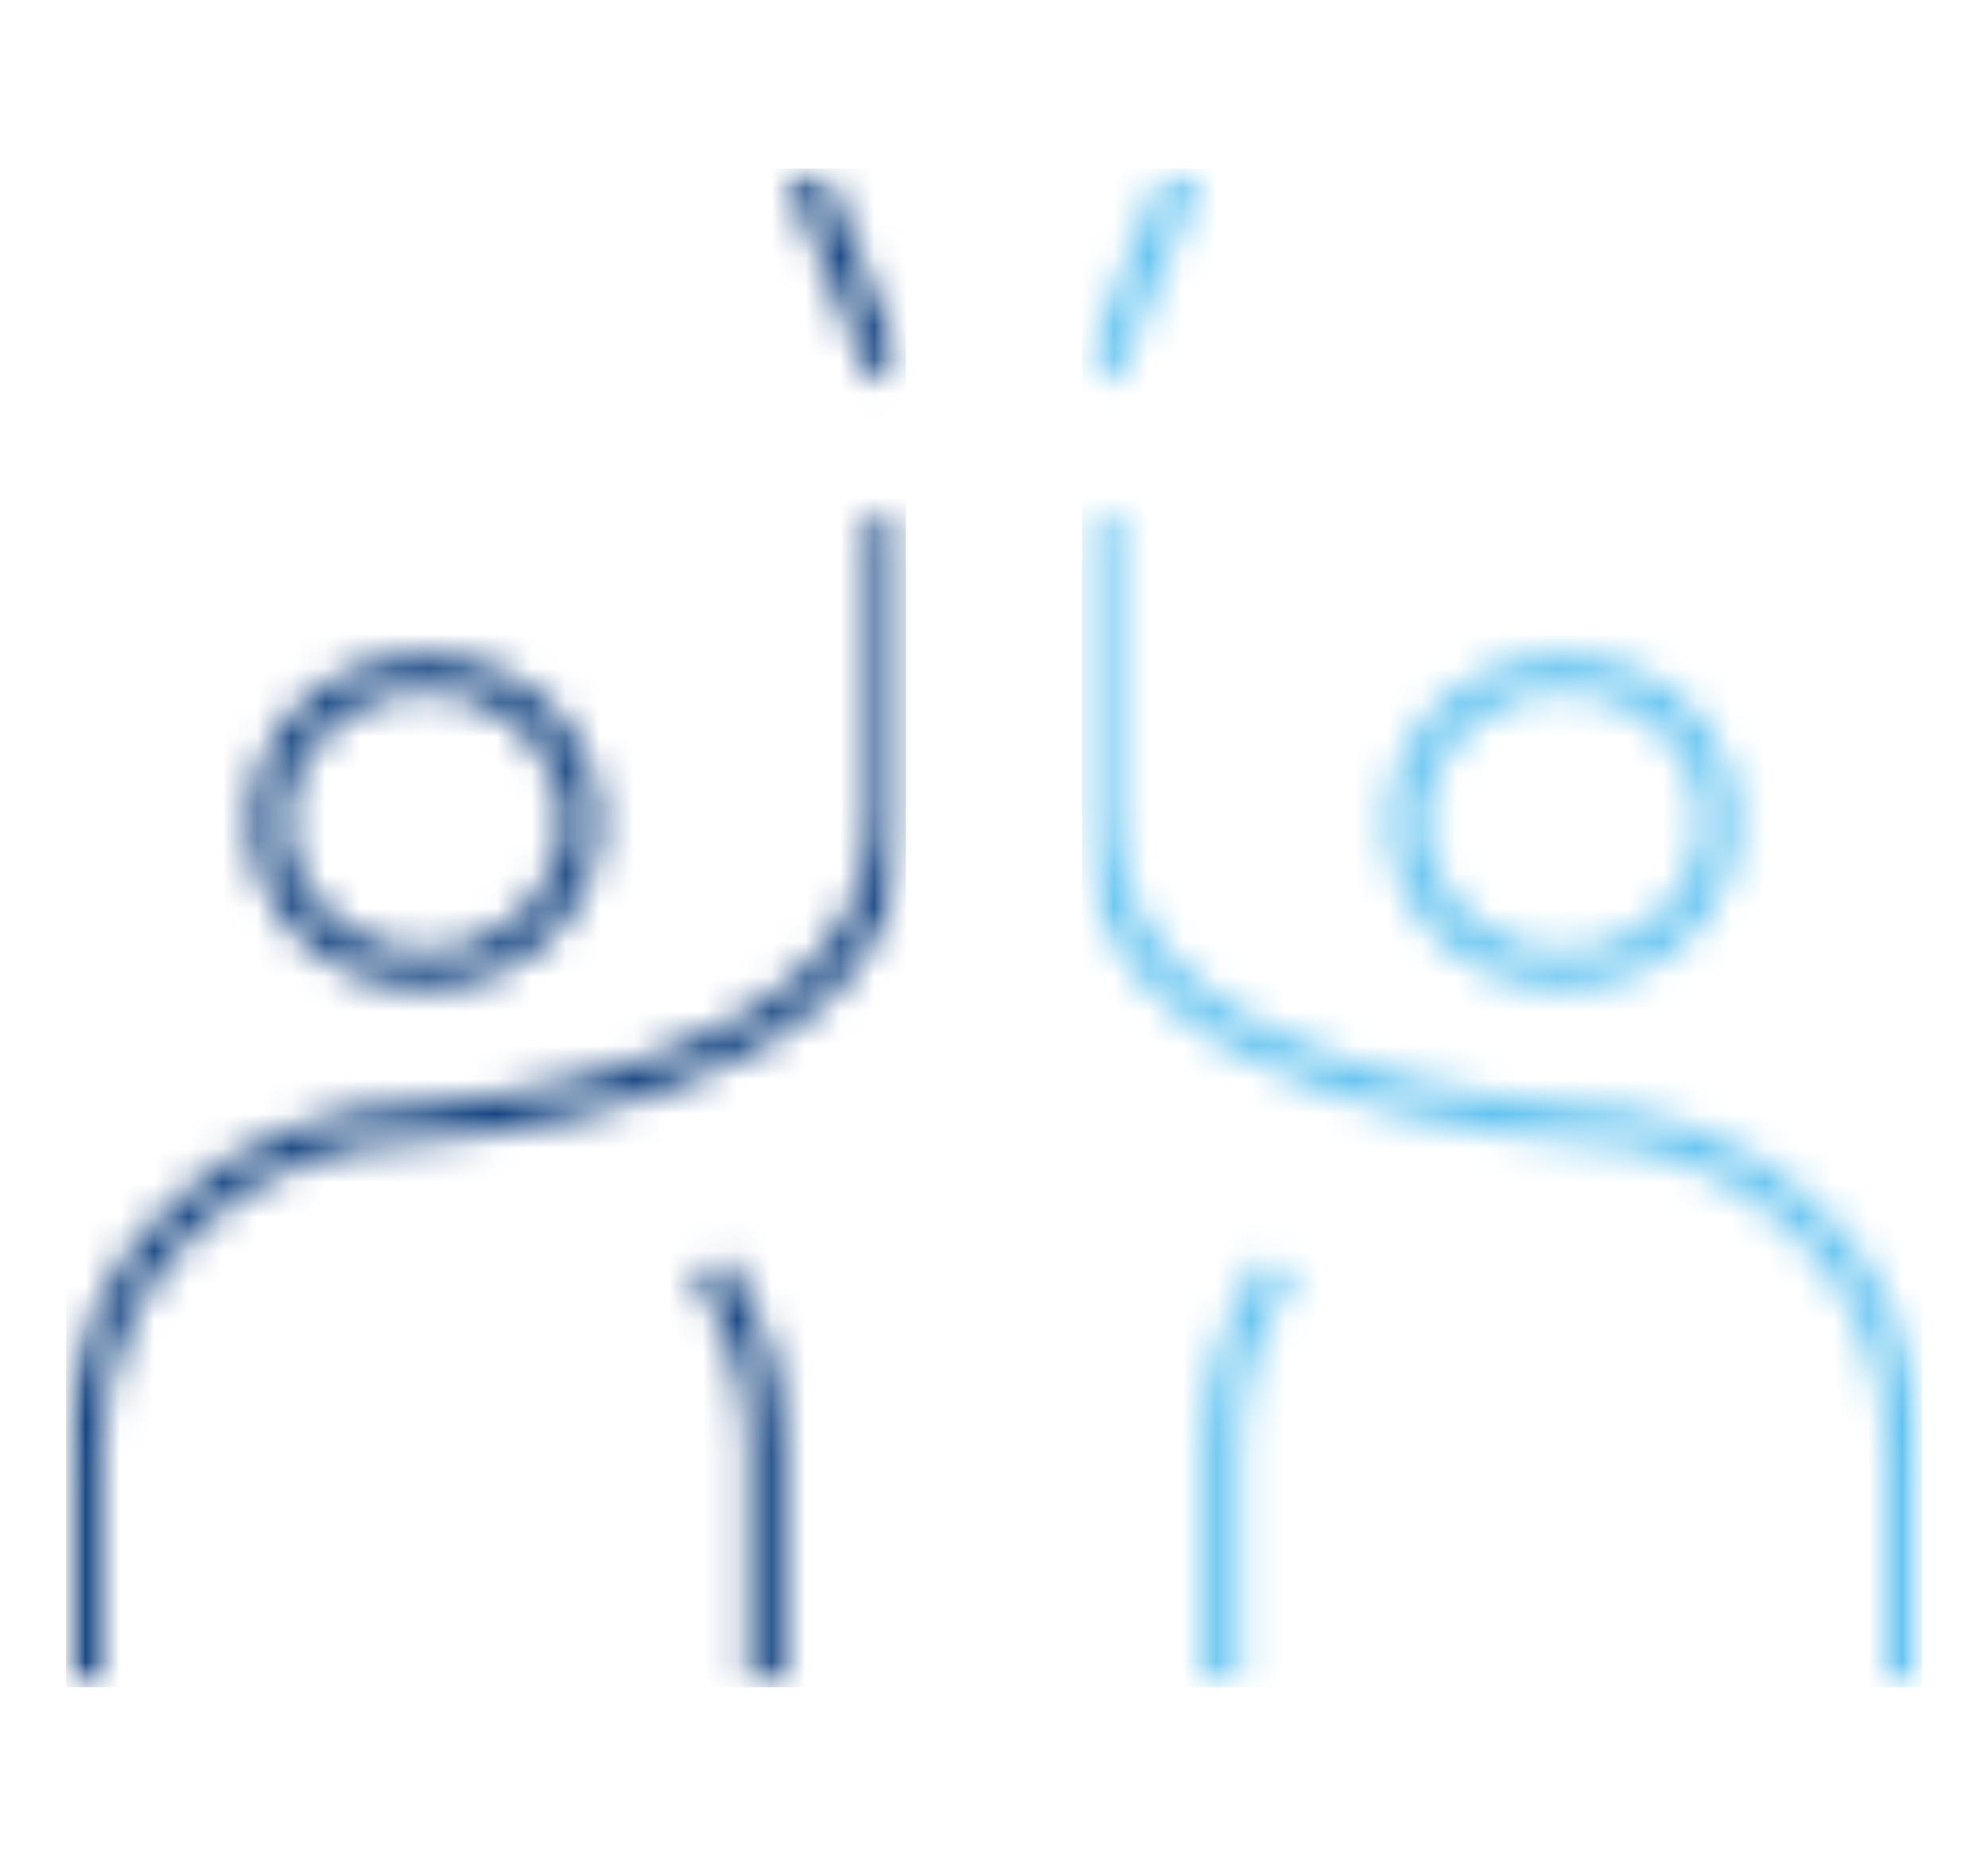<svg width="58" height="54" viewBox="0 0 58 54" fill="none" xmlns="http://www.w3.org/2000/svg">
<mask id="mask0_258_9015" style="mask-type:luminance" maskUnits="userSpaceOnUse" x="0" y="0" width="58" height="54">
<path d="M57.547 0H0.453V54H57.547V0Z" fill="white"/>
</mask>
<g mask="url(#mask0_258_9015)">
<mask id="mask1_258_9015" style="mask-type:luminance" maskUnits="userSpaceOnUse" x="-534" y="-203" width="659" height="372">
<path d="M124.952 -202.098H-533.793V168.447H124.952V-202.098Z" fill="white"/>
</mask>
<g mask="url(#mask1_258_9015)">
<mask id="mask2_258_9015" style="mask-type:luminance" maskUnits="userSpaceOnUse" x="-534" y="-203" width="659" height="372">
<path d="M124.952 -202.098H-533.793V168.447H124.952V-202.098Z" fill="white"/>
</mask>
<g mask="url(#mask2_258_9015)">
<mask id="mask3_258_9015" style="mask-type:luminance" maskUnits="userSpaceOnUse" x="1" y="4" width="26" height="46">
<path d="M26.432 4.917H1.928V49.327H26.432V4.917Z" fill="white"/>
</mask>
<g mask="url(#mask3_258_9015)">
<mask id="mask4_258_9015" style="mask-type:luminance" maskUnits="userSpaceOnUse" x="1" y="4" width="26" height="46">
<path d="M23.985 4.917L26.39 10.718L25.44 11.113L23.035 5.311L23.985 4.917ZM21.845 49.265V42.211C21.845 40.393 21.271 38.701 20.29 37.284L21.134 36.698C22.232 38.276 22.874 40.173 22.874 42.211V49.265H21.845ZM1.928 49.265V42.211C1.928 36.674 6.642 32.227 12.399 32.227V32.742L12.368 32.227C12.636 32.21 25.399 31.366 25.399 23.969V15.041H26.428V23.972C26.428 32.556 12.159 33.274 12.427 33.256H12.399C7.16 33.256 2.957 37.291 2.957 42.211V49.265H1.928ZM16.437 23.972C16.437 21.89 14.653 20.157 12.399 20.157C10.145 20.157 8.364 21.89 8.364 23.972C8.364 26.055 10.148 27.788 12.402 27.788C14.657 27.788 16.441 26.055 16.441 23.972H16.437ZM17.467 23.972C17.467 26.672 15.175 28.817 12.399 28.817C9.627 28.817 7.332 26.672 7.332 23.972C7.332 21.272 9.623 19.128 12.399 19.128C15.171 19.128 17.467 21.272 17.467 23.972Z" fill="white"/>
</mask>
<g mask="url(#mask4_258_9015)">
<path d="M26.432 4.917H1.928V49.231H26.432V4.917Z" fill="#124280"/>
</g>
</g>
</g>
</g>
<mask id="mask5_258_9015" style="mask-type:luminance" maskUnits="userSpaceOnUse" x="-534" y="-203" width="659" height="372">
<path d="M124.952 -202.098H-533.793V168.447H124.952V-202.098Z" fill="white"/>
</mask>
<g mask="url(#mask5_258_9015)">
<mask id="mask6_258_9015" style="mask-type:luminance" maskUnits="userSpaceOnUse" x="-534" y="-203" width="659" height="372">
<path d="M124.952 -202.098H-533.793V168.447H124.952V-202.098Z" fill="white"/>
</mask>
<g mask="url(#mask6_258_9015)">
<mask id="mask7_258_9015" style="mask-type:luminance" maskUnits="userSpaceOnUse" x="31" y="4" width="26" height="46">
<path d="M56.071 4.917H31.567V49.327H56.071V4.917Z" fill="white"/>
</mask>
<g mask="url(#mask7_258_9015)">
<mask id="mask8_258_9015" style="mask-type:luminance" maskUnits="userSpaceOnUse" x="31" y="4" width="26" height="46">
<path d="M34.964 5.311L32.559 11.113L31.605 10.718L34.014 4.917L34.964 5.311ZM35.125 49.269V42.211C35.125 40.173 35.767 38.276 36.865 36.698L37.709 37.284C36.724 38.698 36.155 40.389 36.155 42.211V49.265H35.125V49.269ZM55.042 49.269V42.211C55.042 37.291 50.839 33.256 45.6 33.256H45.573C45.837 33.273 31.567 32.556 31.567 23.972V15.041H32.597V23.972C32.597 31.369 45.36 32.213 45.627 32.23L45.597 32.745V32.227C51.354 32.227 56.068 36.673 56.068 42.211V49.265H55.042V49.269ZM40.532 23.972C40.532 21.272 42.824 19.128 45.6 19.128C48.376 19.128 50.668 21.272 50.668 23.972C50.668 26.672 48.376 28.817 45.6 28.817C42.824 28.817 40.532 26.672 40.532 23.972ZM41.562 23.972C41.562 26.055 43.346 27.787 45.6 27.787C47.854 27.787 49.638 26.055 49.638 23.972C49.638 21.89 47.854 20.157 45.6 20.157C43.346 20.157 41.562 21.89 41.562 23.972Z" fill="white"/>
</mask>
<g mask="url(#mask8_258_9015)">
<path d="M56.071 4.917H31.567V49.231H56.071V4.917Z" fill="#61C2F0"/>
</g>
</g>
</g>
</g>
</g>
</svg>
